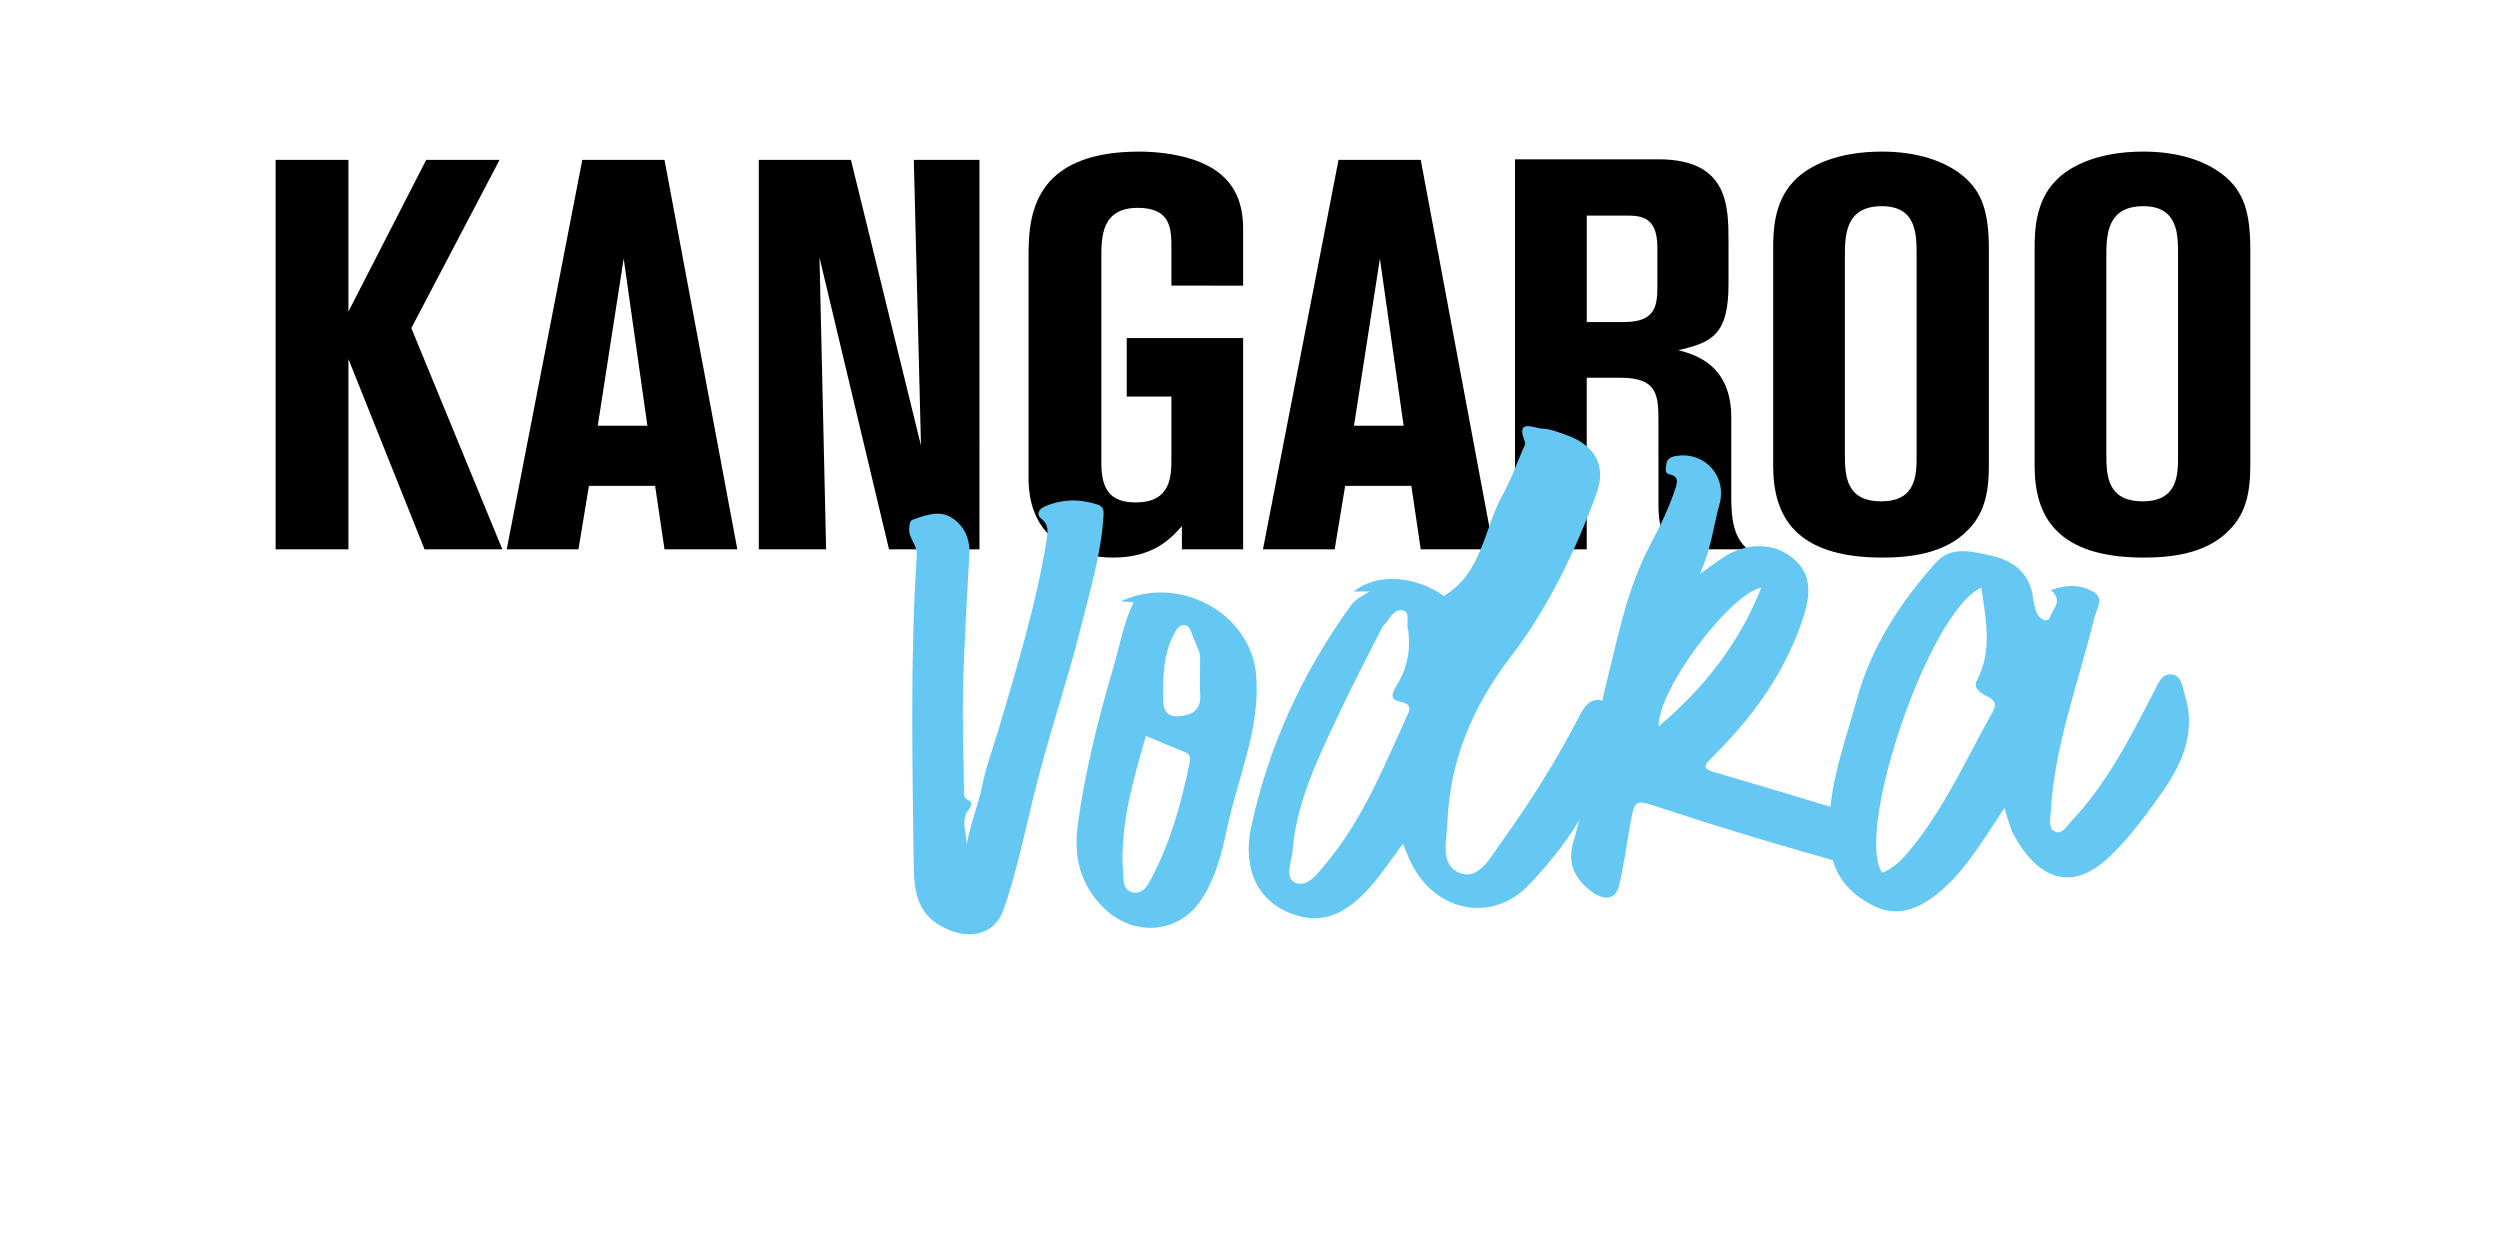 <?xml version="1.0" encoding="utf-8"?>
<!-- Generator: Adobe Illustrator 15.0.0, SVG Export Plug-In . SVG Version: 6.00 Build 0)  -->
<!DOCTYPE svg PUBLIC "-//W3C//DTD SVG 1.1//EN" "http://www.w3.org/Graphics/SVG/1.1/DTD/svg11.dtd">
<svg version="1.1" id="Layer_1" xmlns="http://www.w3.org/2000/svg" xmlns:xlink="http://www.w3.org/1999/xlink" x="0px" y="0px"
	 width="432px" height="216px" viewBox="0 0 432 216" enable-background="new 0 0 432 216" xml:space="preserve">
<g>
	<path d="M47.628,27.624H60.21v26.213l13.44-26.213h12.678L71.077,56.697l15.728,38.224h-13.44L60.21,62.035v32.886H47.628V27.624z"
		/>
	<path d="M100.623,27.624h14.203l12.583,67.297h-12.583l-1.621-10.962h-11.438l-1.811,10.962H87.563L100.623,27.624z
		 M103.292,73.569h8.579l-4.099-28.882L103.292,73.569z"/>
	<path d="M169.251,94.921h-15.632l-12.011-50.425l1.144,50.425h-11.629V27.624h15.918L159.147,77l-1.239-49.376h11.343V94.921z"/>
	<path d="M202.42,49.357v-6.386c0-3.336,0-7.054-5.814-7.054c-6.292,0-6.292,5.052-6.292,8.674v35.46c0,4.48,1.525,6.768,5.91,6.768
		c6.196,0,6.196-4.575,6.196-7.816V68.517h-7.72V58.413h20.113v36.508h-10.581v-4.003c-1.811,2.001-4.766,5.433-11.915,5.433
		c-6.005,0-14.584-2.573-14.584-13.726v-38.32c0-6.768,0.572-18.111,19.16-18.111c3.05,0,8.865,0.477,12.868,3.05
		c3.813,2.479,5.052,6.101,5.052,10.295v9.818H202.42z"/>
	<path d="M231.3,27.624h14.202l12.583,67.297h-12.583l-1.62-10.962h-11.438l-1.812,10.962H218.24L231.3,27.624z M233.969,73.569
		h8.578l-4.099-28.882L233.969,73.569z"/>
	<path d="M261.799,27.528h24.784c12.104,0,12.104,8.103,12.104,14.298v7.245c0,8.579-2.668,10.104-8.674,11.438
		c2.955,0.763,9.15,2.574,9.15,11.629v13.726c0,3.432,0.286,6.959,2.859,9.056h-13.631c-1.431-2.574-1.812-5.433-1.812-7.435V73.092
		c0-4.576,0-7.816-6.481-7.816h-5.91v29.645h-12.393V27.528H261.799z M274.191,55.648h6.48c5.624,0,5.721-3.05,5.721-6.482V42.78
		c0-5.528-2.955-5.528-5.721-5.528h-6.48V55.648z"/>
	<path d="M343.677,80.527c0,4.957-0.953,8.388-3.622,11.057c-4.004,4.194-10.295,4.766-14.774,4.766
		c-15.155,0-18.873-7.244-18.873-15.823V42.875c0-2.86,0.095-7.912,3.525-11.534c2.574-2.764,7.626-5.147,15.253-5.147
		c6.101,0,10.865,1.621,14.012,4.194c3.337,2.764,4.479,6.291,4.479,12.773V80.527z M331.189,44.019c0-3.527,0-8.388-6.006-8.388
		c-6.387,0-6.387,5.147-6.387,8.865V78.43c0,3.813,0.19,8.198,6.291,8.198c6.102,0,6.102-4.671,6.102-7.912V44.019z"/>
	<path d="M388.854,80.527c0,4.957-0.952,8.388-3.621,11.057c-4.004,4.194-10.295,4.766-14.775,4.766
		c-15.155,0-18.873-7.244-18.873-15.823V42.875c0-2.86,0.095-7.912,3.526-11.534c2.573-2.764,7.626-5.147,15.252-5.147
		c6.101,0,10.866,1.621,14.012,4.194c3.337,2.764,4.479,6.291,4.479,12.773V80.527z M376.367,44.019c0-3.527,0-8.388-6.005-8.388
		c-6.388,0-6.388,5.147-6.388,8.865V78.43c0,3.813,0.19,8.198,6.291,8.198c6.102,0,6.102-4.671,6.102-7.912V44.019z"/>
</g>
<g>
	<path fill="#64C8F2" d="M167.053,145.876c0.619-3.492,2.007-6.765,2.703-10.253c0.646-3.25,1.894-6.492,2.846-9.74
		c3.142-10.729,6.467-21.414,8.231-32.471c0.217-1.357,0.528-2.698-0.936-3.815c-0.867-0.662-0.397-1.613,0.594-2.051
		c3.022-1.335,6.103-1.369,9.219-0.342c1.155,0.38,1.015,1.336,0.96,2.168c-0.418,6.425-2.29,12.578-3.835,18.786
		c-2.414,9.685-5.698,19.137-8.083,28.843c-1.653,6.729-3.029,13.542-5.313,20.126c-1.406,4.057-5.235,5.25-9.338,3.615
		c-5.802-2.313-6.163-6.721-6.224-11.868c-0.209-17.662-0.61-35.321,0.55-52.969c0.116-1.776-1.512-2.917-1.307-4.687
		c0.075-0.64-0.01-1.195,0.684-1.444c2.211-0.79,4.597-1.668,6.703-0.282c2.08,1.369,3.133,3.57,3.003,6.169
		c-0.374,7.474-0.878,14.948-1.063,22.428c-0.155,6.226,0.069,12.459,0.131,18.688c0.005,0.533-0.026,1.065,0.587,1.406
		c0.966,0.534,0.799,0.938,0.123,1.854C166.004,141.773,166.989,143.881,167.053,145.876z"/>
	<path fill="#64C8F2" d="M217.063,116.667c0.75,9.174-3.098,17.485-4.954,26.159c-0.941,4.398-1.999,8.908-4.631,12.791
		c-3.889,5.734-11.552,6.273-16.617,1.398c-4.335-4.171-5.371-9.162-4.587-14.789c1.285-9.236,3.568-18.231,6.2-27.199
		c1.071-3.649,1.694-7.424,3.413-10.961c-0.586-0.041-1.15-0.078-2.227-0.15C203.994,99.129,216.201,106.135,217.063,116.667z
		 M204.785,129.977c-2.164-0.861-4.306-1.778-6.776-2.807c-2.212,7.754-4.547,15.475-3.938,23.668
		c0.097,1.303-0.01,3.063,1.705,3.376c1.802,0.327,2.591-1.315,3.266-2.594c3.275-6.222,5.099-12.911,6.501-19.729
		C205.705,131.104,205.774,130.374,204.785,129.977z M205.95,109.514c-0.238-0.643-0.455-1.465-1.35-1.489
		c-0.834-0.024-1.234,0.659-1.59,1.292c-1.963,3.498-2.052,7.336-2.027,11.166c0.01,1.617,0.198,3.416,2.574,3.283
		c2.277-0.127,3.994-0.91,3.839-3.639c-0.1-1.764-0.016-3.539-0.012-6.294C207.536,112.879,206.584,111.23,205.95,109.514z"/>
	<path fill="#64C8F2" d="M250.114,142.129c-0.125,3.198-1.431,7.621,2.454,8.83c3.055,0.95,5.043-2.886,6.773-5.295
		c5.023-6.991,9.633-14.241,13.557-21.898c0.815-1.594,1.883-3.355,4.133-2.644c2.215,0.701,1.789,2.685,1.595,4.378
		c-1.254,10.887-7.063,19.615-14.369,27.348c-6.669,7.055-17.036,4.496-20.86-4.705c-0.285-0.69-0.565-1.383-0.963-2.354
		c-1.894,2.537-3.463,4.907-5.305,7.06c-4.654,5.436-8.863,6.905-13.879,5.063c-5.83-2.145-8.659-7.611-7.008-15.207
		c3.01-13.85,8.847-26.564,17.238-38.14c0.737-1.017,1.812-1.494,3.189-2.368c-1.146,0.008-1.863,0.012-2.717,0.02
		c3.809-3.217,10.604-2.783,15.533,0.768c6.685-3.99,6.892-11.563,10.166-17.45c1.387-2.494,2.347-5.213,3.48-7.839
		c0.188-0.429,0.525-0.992,0.387-1.329c-1.731-4.184,1.638-2.324,3.008-2.298c1.348,0.025,2.703,0.606,4.013,1.056
		c4.989,1.715,7.118,5.278,5.353,10.103c-3.674,10.033-8.347,19.773-14.832,28.249C254.402,122.171,250.533,131.423,250.114,142.129
		z M242.438,105.482c-1.511-0.368-2.354,1.532-3.358,2.594c-0.24,0.256-0.384,0.604-0.543,0.923
		c-2.401,4.783-4.906,9.521-7.173,14.362c-3.557,7.604-7.348,15.164-8.014,23.689c-0.147,1.899-1.472,4.76,0.588,5.523
		c2.102,0.775,3.844-1.75,5.252-3.438c6.461-7.739,10.067-16.985,14.182-25.961c0.449-0.979-0.001-1.606-1.046-1.811
		c-1.917-0.37-2.11-1.087-1.052-2.786c1.801-2.893,2.606-6.126,2.022-9.919C242.918,107.822,243.805,105.813,242.438,105.482z"/>
	<path fill="#64C8F2" d="M316.15,148.479c-9.64-2.724-19.238-5.602-28.744-8.735c-4.989-1.646-4.885-1.951-5.822,3.362
		c-0.589,3.328-1.011,6.693-1.82,9.968c-0.712,2.866-3.145,2.149-4.601,1.092c-2.909-2.112-4.458-4.864-3.265-8.81
		c2.668-8.818,3.403-18.051,5.609-26.967c2.036-8.229,3.648-16.691,7.657-24.253c1.709-3.222,3.271-6.404,4.375-9.832
		c0.313-0.973,0.553-1.996-1.019-2.326c-1.024-0.217-0.612-1.198-0.562-1.814c0.075-0.887,0.854-1.247,1.673-1.376
		c5.008-0.795,8.817,3.547,7.497,8.331c-1.032,3.742-1.407,7.641-3.401,12.056c2.172-1.508,3.416-2.528,4.804-3.304
		c4.28-2.398,9.249-1.953,12.389,1.679c1.976,2.284,1.814,5.441,0.938,8.334c-3.002,9.877-8.895,18-16.225,25.198
		c-1.495,1.469-1.004,1.883,0.663,2.37c7.182,2.103,14.354,4.237,21.512,6.414c1.666,0.505,3.372,1.032,3.899,3.049
		C322.836,147.223,320.563,149.729,316.15,148.479z M286.63,125.518c7.966-6.758,13.929-14.422,17.72-23.97
		C298.779,102.682,286.333,119.456,286.63,125.518z"/>
	<path fill="#64C8F2" d="M372.97,137.833c-2.626,3.644-5.271,7.241-8.604,10.345c-7.229,6.731-12.865,2.578-16.404-3.931
		c-0.694-1.274-0.972-2.769-1.601-4.633c-1.834,2.765-3.386,5.258-5.094,7.644c-1.951,2.727-4.069,5.313-6.774,7.409
		c-3.401,2.636-6.972,3.854-11.071,1.692c-3.889-2.053-6.487-5.055-7.066-9.492c-1.188-9.086,2.155-17.434,4.481-25.942
		c2.496-9.116,7.543-16.896,13.823-23.848c2.516-2.783,6.285-1.782,9.642-0.998c3.527,0.825,5.993,2.725,6.851,6.312
		c0.109,0.461,0.103,0.949,0.226,1.406c0.333,1.229,0.321,2.666,1.765,3.309c0.551,0.246,0.975-0.068,1.149-0.564
		c0.511-1.444,2.249-2.797,0.073-4.559c2.783-1.026,5.36-0.99,7.504,0.381c1.788,1.144,0.35,3.028-0.013,4.53
		c-2.675,11.107-6.878,21.892-7.476,33.436c-0.063,1.202-0.514,2.875,0.789,3.398c1.207,0.488,2.008-1.037,2.792-1.867
		c6.175-6.543,10.146-14.437,14.214-22.272c0.699-1.347,1.307-3.249,3.107-3.05c1.708,0.188,1.818,2.145,2.253,3.541
		C379.654,126.886,376.829,132.479,372.97,137.833z M343.554,120.424c-1.044-0.563-2.691-1.378-1.975-2.751
		c2.753-5.271,1.587-10.559,0.801-16.129c-8.91,3.789-21.992,42.056-17.127,49.283c2.077-0.854,3.542-2.425,4.911-4.093
		c5.904-7.191,9.629-15.631,14.12-23.633C344.994,121.838,344.895,121.145,343.554,120.424z"/>
</g>
</svg>
